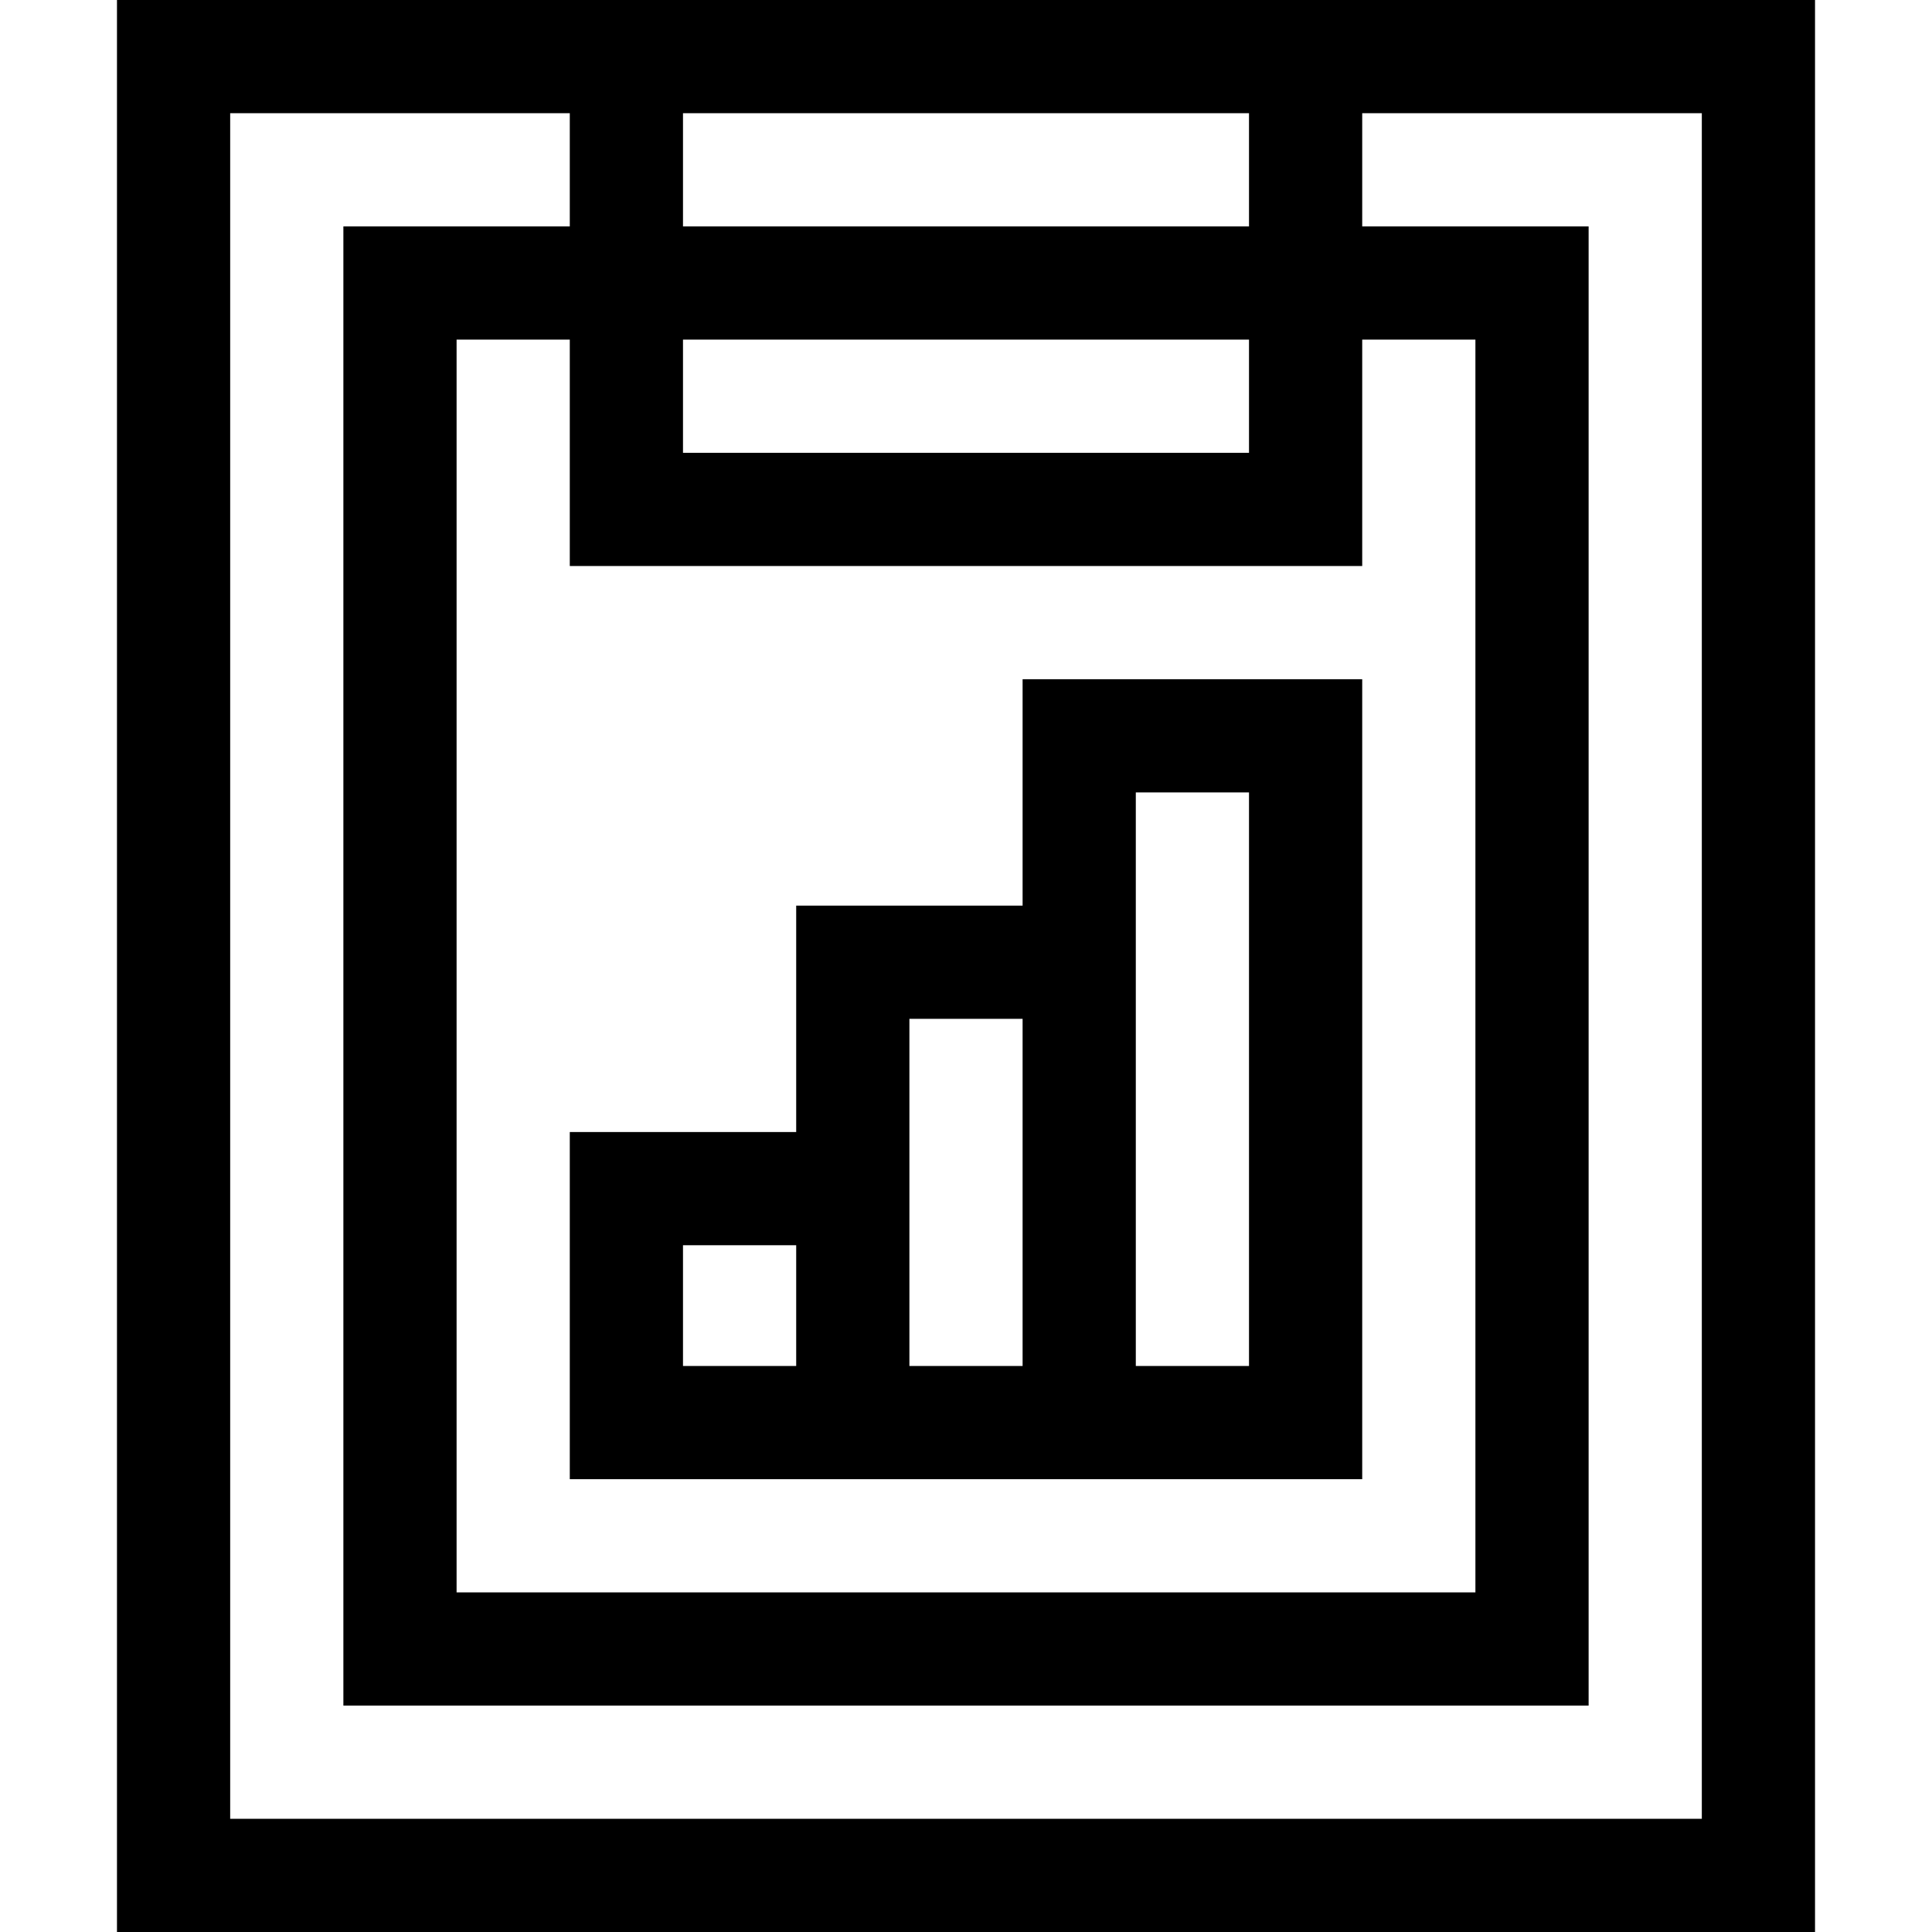 <?xml version="1.0" encoding="iso-8859-1"?>
<!-- Generator: Adobe Illustrator 19.0.0, SVG Export Plug-In . SVG Version: 6.00 Build 0)  -->
<svg version="1.1" id="Capa_1" xmlns="http://www.w3.org/2000/svg" xmlns:xlink="http://www.w3.org/1999/xlink" x="0px" y="0px"
	 viewBox="0 0 512 512" style="enable-background:new 0 0 512 512;" xml:space="preserve">
<g>
	<g>
		<path d="M31,0v512h450V0H31z M361,90h30v332H121V90h30v60h210V90z M181,30h150v30H181V30z M181,90h150v30H181V90z M451,482H61V30
			h90v30H91v392h330V60h-60V30h90V482z"/>
	</g>
</g>
<g>
	<g>
		<path d="M271,180v60h-60v60h-60v92h210V180H271z M211,362h-30v-32h30V362z M271,362h-30v-92h30V362z M331,362h-30V210h30V362z"/>
	</g>
</g>
<g>
</g>
<g>
</g>
<g>
</g>
<g>
</g>
<g>
</g>
<g>
</g>
<g>
</g>
<g>
</g>
<g>
</g>
<g>
</g>
<g>
</g>
<g>
</g>
<g>
</g>
<g>
</g>
<g>
</g>
</svg>
